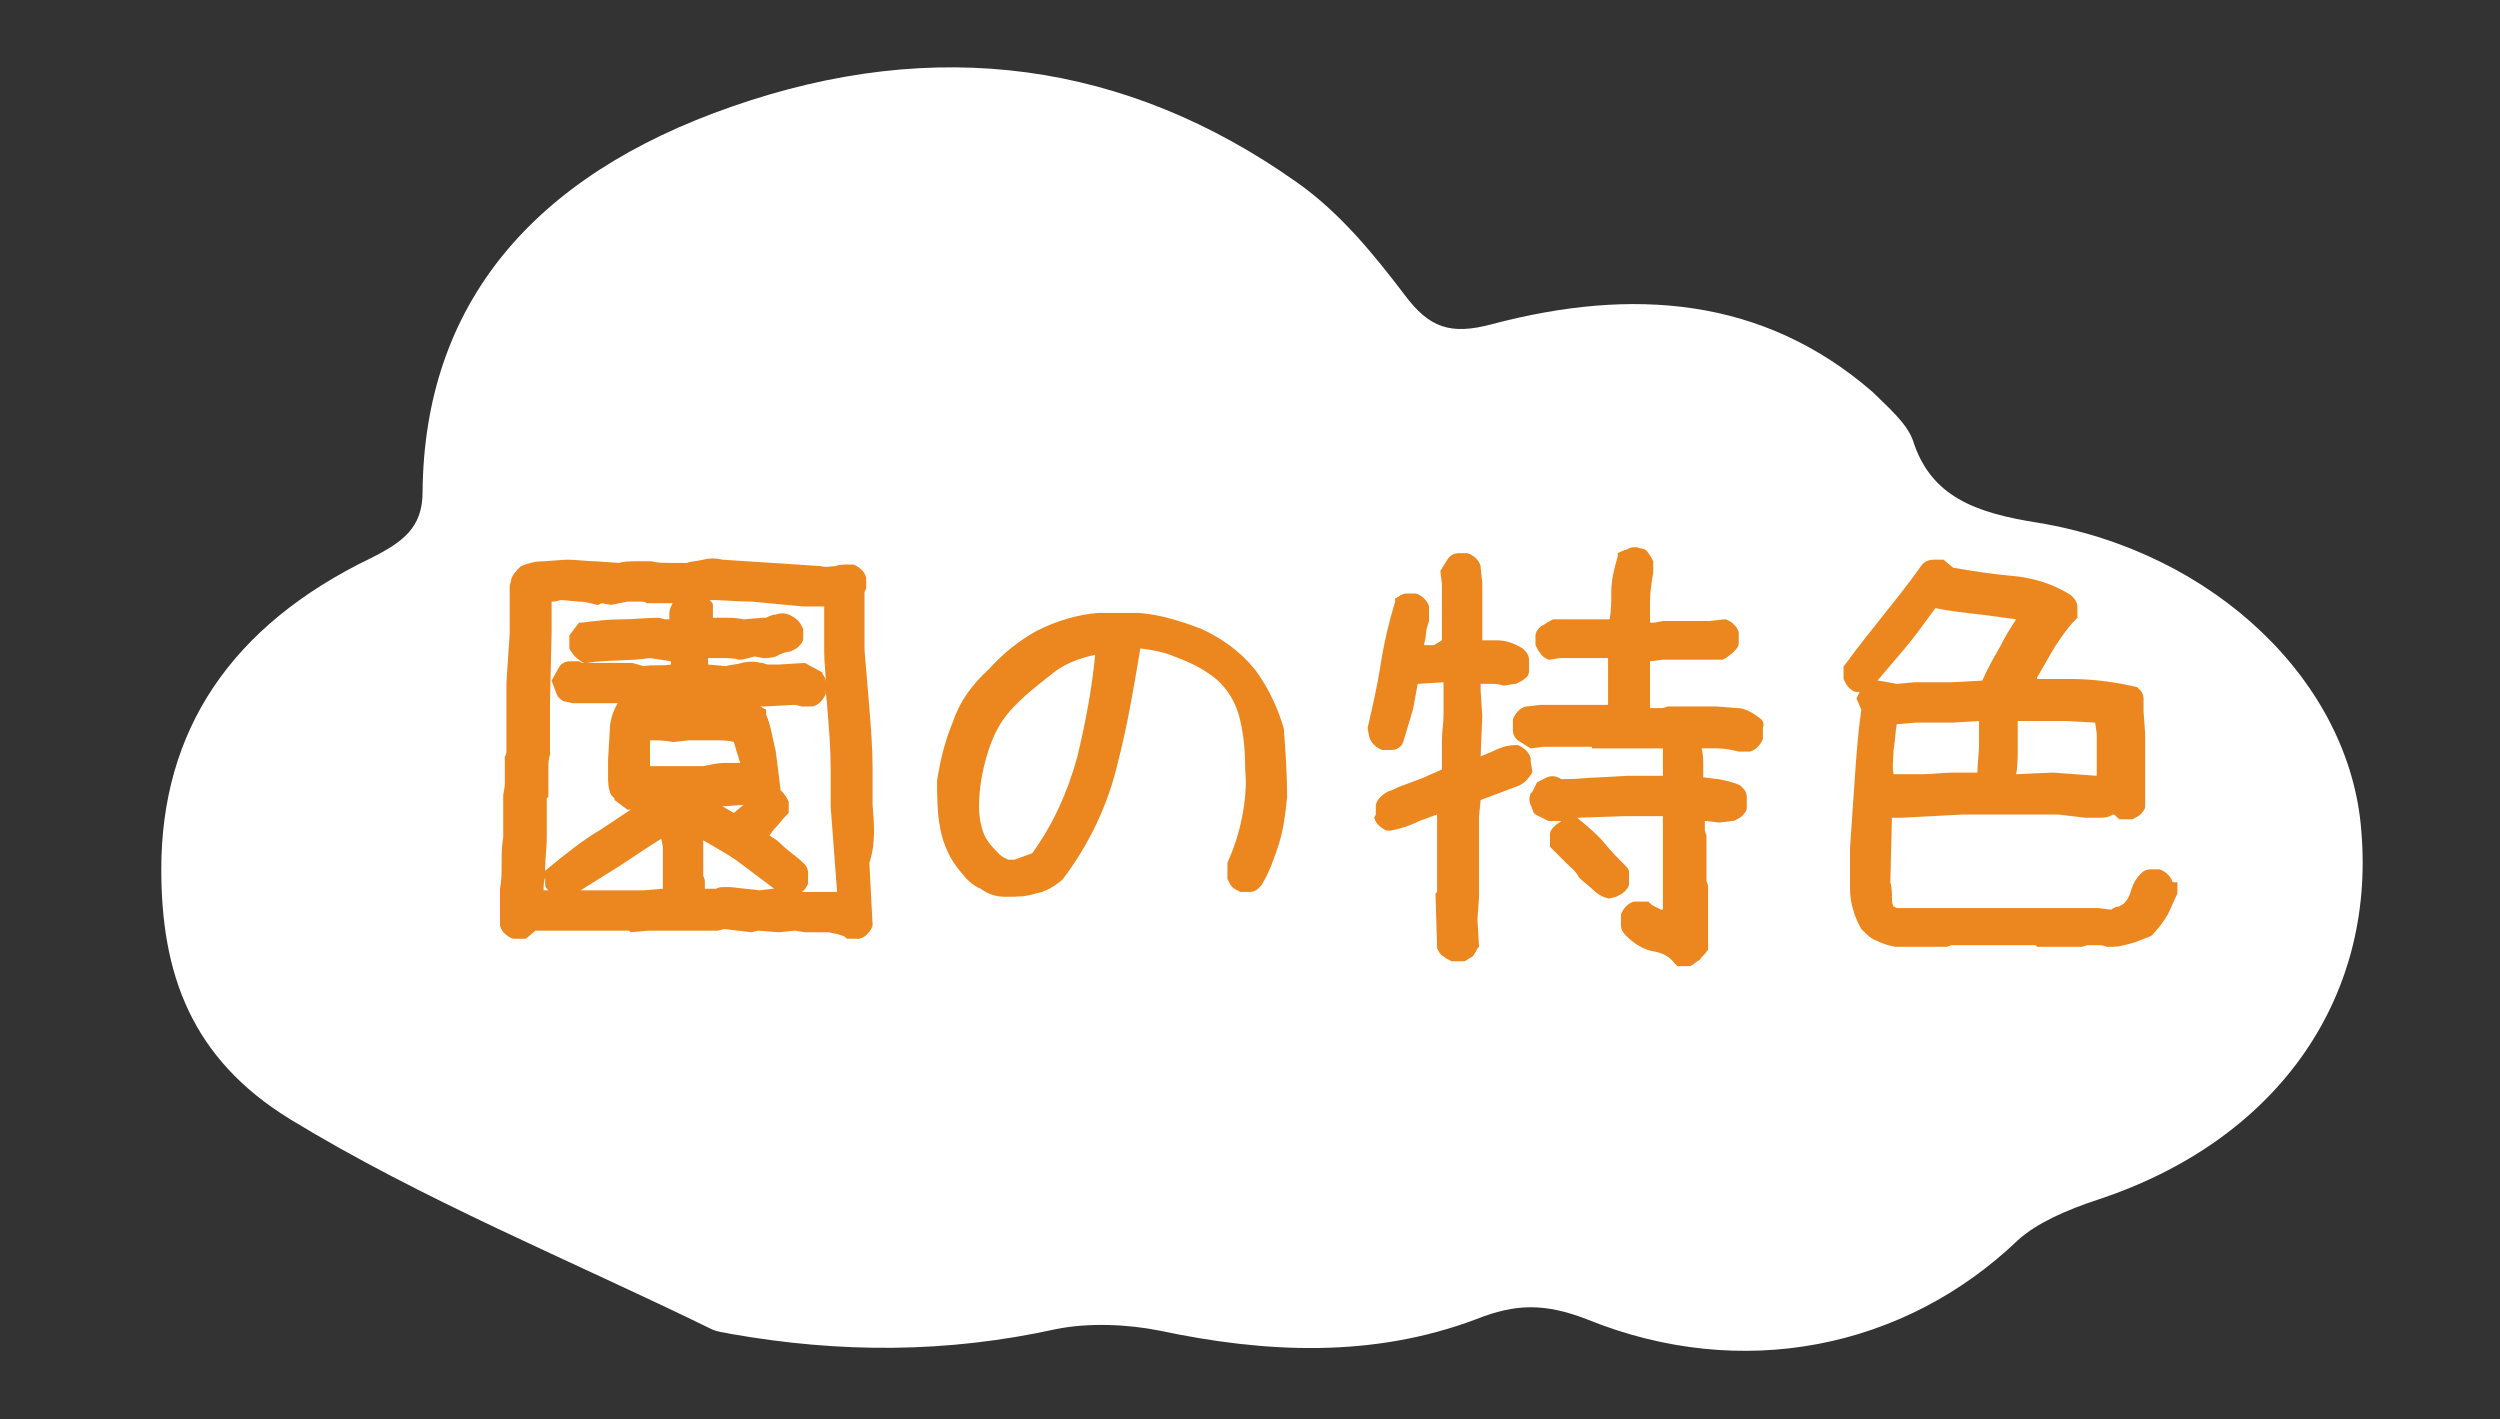 <?xml version="1.0" encoding="utf-8"?>
<!-- Generator: Adobe Illustrator 24.0.0, SVG Export Plug-In . SVG Version: 6.00 Build 0)  -->
<svg version="1.1" id="レイヤー_1" xmlns="http://www.w3.org/2000/svg" xmlns:xlink="http://www.w3.org/1999/xlink" x="0px"
	 y="0px" viewBox="0 0 155 88" style="enable-background:new 0 0 155 88;" xml:space="preserve">
<rect x="0" y="0" width="155" height="88" fill="#333333" stroke="none"/>
<style type="text/css">
	.st0{fill:#FFFFFF;}
	.st1{fill:#EB871E;}
</style>
<title>fac_menu1_1</title>
<path class="st0" d="M10,53.9c0-8.6,4.3-15.1,13-19.3c2-1,3.2-1.9,3.2-4.1c0.1-11.6,6.8-19.6,19.2-23.9c12.6-4.4,24.4-2.8,35,4.7
	c2.7,1.9,4.8,4.5,6.7,7c1.5,2,2.8,2.5,5.4,1.8c8.7-2.3,16.8-1.7,23.6,4.2c0.9,0.9,2.1,1.9,2.5,3c1.1,3.5,3.9,4.5,7.7,5.1
	c11,1.8,19.4,9.9,20.1,19.1c0.9,10.6-5.4,19.3-16.4,22.9c-1.8,0.6-3.7,1.4-4.9,2.5c-7,6.7-17.1,8.8-26.7,4.9c-2.6-1-4.4-1-6.9,0
	c-6.4,2.4-13,2.1-19.6,0.7c-2-0.4-4.4-0.5-6.4-0.1c-6.8,1.5-13.4,1.5-20.2,0.3c-0.4-0.1-0.8-0.1-1.2-0.3c-8.8-4.3-17.9-8-26.1-13
	C11.8,65.6,10,60.3,10,53.9z"/>
<path class="st1" d="M54.1,49.9v-2.3c0-1.2-0.1-2.5-0.2-3.7s-0.2-2.4-0.3-3.6v-3.6l0.1-0.2V36v-0.2c-0.1-0.4-0.5-0.7-0.8-0.8l-0.1,0
	h-0.1C52.3,35,52,35,51.8,35.1c-0.3,0-0.6,0.1-0.9,0l-6.1-0.4c-0.4-0.1-0.8-0.1-1.2,0c-0.4,0.1-0.8,0.1-1,0.2h-1.1
	c-0.4,0-0.7,0-1.1-0.1h-1c-0.3,0-0.7,0-1,0.1l-1.5-0.1c-0.5,0-1.1-0.1-1.8-0.1l-1.4,0.1c-0.5,0-0.9,0.1-1.4,0.3l-0.1,0.1
	c-0.2,0.2-0.4,0.4-0.5,0.7c0,0.2-0.1,0.3-0.1,0.4v0.1v2.9l-0.2,3l0,1.3v2.9c0,0.1,0,0.3-0.1,0.4V47l0,1.7l-0.1,0.6v2.6
	c-0.1,0.6-0.1,1.1-0.1,1.7c0,0.5,0,1-0.1,1.5v0.1l0,2v0.2c0.1,0.4,0.5,0.7,0.8,0.8h0.8l0.6-0.5l0,0h1.2l0.5,0h0.6h3.5l0.1,0.1
	l1.1-0.1h0.7h3.6l0.4-0.1l1.7,0.2l0.4-0.1l1.3,0.1l1-0.1l0.6,0.1h0.4h0.3h0.7c0.2,0,0.4,0.1,0.6,0.1c0.2,0.1,0.4,0.1,0.5,0.2
	l0.1,0.1h0.7h0.1c0.4-0.1,0.7-0.5,0.8-0.8v-0.1l-0.2-3.8C54.3,52.3,54.2,51.1,54.1,49.9z M50.1,54.1c0-0.2-0.1-0.4-0.2-0.5l-0.1-0.1
	c-0.4-0.4-0.9-0.7-1.3-1.1S48,52,47.7,51.8l0.3-0.4c0.3-0.3,0.5-0.6,0.8-0.9l0.1-0.1v-0.6v-0.1c-0.1-0.2-0.2-0.4-0.4-0.6l-0.1-0.1
	V49c-0.1-0.8-0.2-1.6-0.3-2.4c-0.2-0.8-0.3-1.6-0.6-2.3L47.5,44l-0.2-0.1c-0.1-0.1-0.2-0.1-0.3-0.1h0.4l1.9-0.1l0.4,0.1h0.5h0.2
	c0.4-0.1,0.7-0.5,0.8-0.8v-0.2v-0.1c0,0.5,0.1,0.9,0.1,1.3c0.1,1.2,0.2,2.4,0.2,3.6V50l0.4,5.3h-0.5H51h-1.3l0,0
	c0.2-0.1,0.3-0.3,0.4-0.5v-0.2C50.1,54.4,50.1,54.3,50.1,54.1z M43.6,54.3v-0.8c0-0.4,0-0.7,0-1.1c0-0.1,0-0.2,0-0.3
	c0.7,0.4,1.4,0.8,2,1.2c0.8,0.6,1.6,1.2,2.4,1.8h-0.1l-0.8,0.1l-1.8-0.2h-0.4c-0.2,0-0.3,0-0.5,0.1h-0.7v-0.4
	C43.7,54.6,43.7,54.5,43.6,54.3L43.6,54.3z M33.8,54.9c0,0.1,0.1,0.2,0.2,0.3h-0.3c0-0.2,0-0.5,0.1-0.8v0.3L33.8,54.9z M33.9,53.9
	L33.8,54c0-0.1,0-0.1,0-0.2c0-0.6,0.1-1.2,0.1-1.9v-2.4l0.1-0.1l0-0.8v-1c0-0.3,0-0.5,0.1-0.8v-0.1v-1v-0.3v-1.9l0.1-4.3v-1.9h0.1
	c0.2,0,0.4-0.1,0.5-0.1l1.1,0.1c0.4,0,0.7,0.1,1.1,0.2h0.1l0.2-0.1l0.6,0.1l1-0.2h0.7c0.2,0,0.4,0,0.5,0.1h0.2h1.4
	c-0.1,0.2-0.2,0.4-0.2,0.6v0.4h-0.2c-0.2,0-0.3-0.1-0.5-0.1H41h-0.1c-0.8,0-1.6,0.1-2.4,0.1c-0.8,0-1.6,0.1-2.4,0.2h-0.2l-0.6,0.8
	V40v0.2c0.2,0.4,0.5,0.7,0.9,0.9h0.1h0.1c1.2-0.2,2.6-0.1,3.9-0.3l1.3,0.2v0.2c-0.5,0.1-1.1,0-1.7,0.1l-0.7-0.2l-1,0h-2.1l-0.2-0.1
	h-0.1c-0.1,0-0.3,0-0.5,0c-0.2,0-0.4,0.1-0.5,0.2l-0.1,0.1l-0.5,0.9l0.3,0.8l0.1,0.2c0.2,0.2,0.3,0.3,0.5,0.3l0.4,0.1h2.6h0.2l0,0
	c-0.3,0.5-0.5,1.1-0.5,1.8l-0.1,1.7c0,0.3,0,0.6,0,1c0,0.4,0,0.8,0.2,1.2l0.1,0.1l0.1,0.1v0.1l0.8,0.6h0.2c-0.6,0.4-1.2,0.8-1.8,1.2
	C36.1,52.1,35,53,33.9,53.9L33.9,53.9z M40.3,45.9c0.5,0,0.9,0,1.4,0.1h0.1l0.9-0.1c0.5,0,1,0,1.6,0c0.4,0,0.8,0,1.2,0.1l0.2,0.7
	c0.1,0.2,0.1,0.4,0.2,0.6h-0.9c-0.5,0-0.9,0.1-1.4,0.2l-3.3,0L40.3,45.9z M46.1,49.9L46.1,49.9l-0.6,0.5c-0.2-0.1-0.5-0.3-0.7-0.4
	h-0.1L46.1,49.9z M49.9,41.1l-1.6,0.1h-0.6c-0.1,0-0.2,0-0.4-0.1h-0.1c-0.4-0.1-0.8-0.1-1.2,0c-0.3,0.1-0.7,0.1-1,0.2l-1.1-0.1
	c0-0.1,0-0.2,0-0.3v-0.1h0.9c0.3,0,0.7,0,1,0.1H46l0.8-0.2l0.5,0.1c0.3,0,0.7,0,1-0.2c0.2-0.1,0.5-0.2,0.7-0.2
	c0.2-0.1,0.4-0.2,0.5-0.3c0.1-0.1,0.3-0.3,0.3-0.5v-0.6V39c-0.1-0.2-0.2-0.4-0.3-0.5c-0.2-0.2-0.4-0.3-0.6-0.4
	c-0.3-0.1-0.5-0.1-0.8,0c-0.2,0-0.4,0.1-0.6,0.2h-0.2l-1.2,0.1c-0.4-0.1-0.9-0.1-1.3-0.1h-0.6v-0.6v-0.2c0-0.1-0.1-0.2-0.2-0.3
	c0.9,0,1.7,0.1,2.6,0.1l3.2,0.3l1.1,0h0.2v2.8c0,0.7,0.1,1.3,0.1,2c0,0,0,0,0-0.1c0-0.2-0.1-0.4-0.2-0.5L51,41.7L49.9,41.1z
	 M41.1,55.1L41.1,55.1l-1.2,0.1H36l0,0c0.8-0.5,1.6-1,2.4-1.5c0.9-0.6,1.8-1.2,2.6-1.7l0.1,0.5l0,1v1C41.1,54.8,41.1,55,41.1,55.1
	L41.1,55.1z"/>
<path class="st1" d="M77.8,41.5c-0.9-1.1-2-1.9-3.3-2.5c-1.3-0.5-2.6-0.9-3.9-1h-2.5c-1.3,0.1-2.6,0.5-3.8,1.1
	c-1.1,0.6-2.1,1.4-3,2.4c-1,0.9-1.8,2-2.2,3.2c-0.5,1.2-0.8,2.4-1,3.7c0,1,0,2,0.2,3c0.2,1,0.6,1.9,1.3,2.7c0.3,0.4,0.7,0.8,1.2,1
	c0.4,0.3,0.9,0.5,1.5,0.5h0.1c0.6,0,1.2,0,1.8-0.2c0.6-0.1,1.1-0.4,1.6-0.8l0.1-0.1c1.6-2.1,2.8-4.6,3.4-7.2c0.6-2.3,1-4.7,1.4-7.1
	c0.7,0.1,1.4,0.2,2.1,0.5c0.8,0.3,1.5,0.6,2.2,1.1c0.9,0.6,1.5,1.5,1.8,2.5c0.3,1.1,0.4,2.2,0.4,3.4c0.1,1,0,2-0.2,3
	c-0.2,1-0.5,1.9-0.9,2.8v0.8v0.2c0.1,0.2,0.2,0.4,0.3,0.5c0.1,0.1,0.3,0.2,0.5,0.3h0.2c0.1,0,0.3,0,0.4,0c0.2,0,0.4-0.1,0.5-0.2
	l0.1-0.1l0.1-0.1c0.5-0.8,0.8-1.7,1.1-2.6c0.3-1,0.4-1.9,0.5-2.9c0-1.4-0.1-2.8-0.2-4.2C79.3,44.1,78.7,42.7,77.8,41.5z M67.9,40.6
	c-0.2,2.1-0.6,4.2-1.1,6.3c-0.6,2.2-1.5,4.2-2.8,6l-1.1,0.4c-0.1,0-0.3,0-0.4,0c-0.2-0.1-0.4-0.2-0.5-0.3c-0.4-0.4-0.8-0.8-1-1.3
	c-0.2-0.5-0.3-1.1-0.3-1.7c0-1.1,0.2-2.2,0.5-3.2c0.3-1,0.7-1.9,1.4-2.7c0.8-0.9,1.7-1.6,2.6-2.3C65.9,41.2,66.9,40.8,67.9,40.6z"/>
<path class="st1" d="M94.9,47.2v-0.2c-0.1-0.4-0.5-0.7-0.8-0.8H94h-0.1c-0.5,0-1,0.2-1.4,0.4l-0.7,0.3l0.1-2.5l-0.1-1.6v-0.4h0.5
	c0.3,0,0.6,0,0.9,0.1h0.1l0.6-0.1H94c0.2-0.1,0.4-0.2,0.5-0.3c0.2-0.1,0.3-0.3,0.3-0.5v-0.2c0-0.1,0-0.3,0-0.5
	c0-0.2-0.1-0.4-0.2-0.5l-0.2-0.2c-0.5-0.3-1-0.5-1.6-0.5h-0.9v-3.6l-0.1-0.9v-0.1c-0.1-0.4-0.5-0.7-0.8-0.8h-0.2c-0.1,0-0.3,0-0.4,0
	c-0.2,0-0.4,0.1-0.5,0.2l-0.1,0.1l-0.5,0.8l0.1,0.8v3.5L88.9,40h-0.6c0-0.2,0.1-0.4,0.1-0.6c0-0.3,0.1-0.6,0.2-0.9v-0.7v-0.2
	c-0.1-0.4-0.5-0.7-0.8-0.8h-0.2c-0.1,0-0.3,0-0.4,0c-0.2,0-0.4,0.1-0.5,0.2l-0.2,0.1v0.2c-0.4,1.3-0.7,2.6-0.9,3.9
	c-0.2,1.3-0.5,2.6-0.8,3.9v0.1l0.1,0.5c0.1,0.4,0.5,0.7,0.8,0.8h0.2c0.1,0,0.3,0,0.4,0c0.2,0,0.4-0.1,0.5-0.2l0.1-0.1l0.1-0.2
	c0.2-0.7,0.4-1.3,0.6-2c0.1-0.5,0.2-1.1,0.3-1.6l1.6-0.1v0.4c0,0.5,0,1,0,1.6c0,0.6-0.1,1-0.1,1.6v1.1v0.7c-0.4,0.2-0.7,0.3-1.1,0.5
	l-1.6,0.6c-0.2,0.1-0.4,0.2-0.7,0.3c-0.3,0.2-0.6,0.4-0.7,0.8v0.6l-0.1,0.2c0.1,0.4,0.5,0.7,0.8,0.8h0.1h0.1
	c0.6-0.1,1.2-0.3,1.8-0.6l1.1-0.4v4.8L89,55.4l0.1,3.3v0.1c0.1,0.2,0.2,0.4,0.4,0.5c0.1,0.1,0.3,0.2,0.5,0.3h0.7h0.1
	c0.2-0.1,0.3-0.2,0.5-0.3c0.1-0.1,0.2-0.3,0.3-0.5l0.1-0.1l-0.1-1.7l0.1-1.4v-5l0.1-1l2.4-0.9c0.4-0.2,0.6-0.5,0.8-0.8v-0.1
	L94.9,47.2z"/>
<path class="st1" d="M109.2,44.6L109.2,44.6c-0.5-0.4-1-0.7-1.5-0.7l-1.3-0.1h-3l-0.3,0.1h-0.8v-2.9l0.8-0.1h3.2h0.5l0.2-0.1
	l0.4-0.3c0.2-0.2,0.4-0.4,0.4-0.6v-0.5v-0.2c-0.1-0.4-0.5-0.7-0.8-0.8h-0.1l-0.9,0.1h-2.9l-0.5,0.1h-0.3c0-0.4,0-0.8,0-1.3
	c0-0.6,0.1-1.2,0.2-1.8V35v-0.2c-0.1-0.2-0.2-0.4-0.3-0.5c-0.1-0.2-0.3-0.3-0.5-0.3c-0.2-0.1-0.5-0.1-0.7,0
	c-0.2,0.1-0.3,0.1-0.5,0.2l-0.2,0.1v0.2c-0.2,0.7-0.4,1.4-0.4,2.2c0,0.6,0,1.1-0.1,1.7h-3.1h-0.4l-0.2,0.1c-0.2,0.1-0.3,0.2-0.5,0.3
	c-0.2,0.1-0.4,0.4-0.4,0.6v0.5V40c0.1,0.2,0.2,0.4,0.3,0.5c0.1,0.2,0.3,0.3,0.5,0.4h0.1l0.6-0.1h3v2.9h-0.9h-3.3l-0.8,0.1h-0.1
	c-0.4,0.1-0.7,0.5-0.8,0.8v0.2c0,0.1,0,0.3,0,0.5c0,0.2,0.1,0.4,0.2,0.5l0.1,0.1l0.8,0.5l0.8-0.1h3v0.1h4.4v0.5v1.2h-2.2l-1.8,0.1
	c-0.6,0-1.2,0.1-1.8,0.1h-0.4c0,0-0.1,0-0.1,0l-0.2-0.1c-0.2-0.1-0.5-0.1-0.7,0c-0.2,0.1-0.4,0.2-0.6,0.3L95,49.1l-0.1,0.1
	c-0.1,0.2-0.1,0.5,0,0.7c0.1,0.2,0.1,0.3,0.2,0.5l0.1,0.1l0.8,0.4h0.8c-0.1,0.1-0.3,0.2-0.4,0.3c-0.1,0.1-0.3,0.3-0.3,0.5v0.8
	l0.1,0.1c0.3,0.3,0.6,0.6,0.9,0.9c0.3,0.3,0.6,0.5,0.8,0.9l0.1,0.1c0.2,0.2,0.5,0.4,0.7,0.6c0.3,0.3,0.6,0.5,1,0.6h0.1l0.4-0.1
	c0.2-0.1,0.4-0.2,0.5-0.3c0.1-0.1,0.3-0.3,0.3-0.5v-0.8l-0.1-0.2c-0.5-0.5-1-1-1.4-1.5c-0.5-0.6-1-1-1.6-1.5l-0.1-0.1l3-0.1h2.3v3.9
	v0.3v1.6l-0.1,0c-0.2-0.1-0.5-0.2-0.7-0.4l-0.1-0.1h-0.7h-0.2c-0.4,0.1-0.7,0.5-0.8,0.8v0.2c0,0.1,0,0.3,0,0.5
	c0,0.2,0.1,0.4,0.3,0.6c0.5,0.5,1.1,0.9,1.8,1c0.5,0.1,0.9,0.3,1.2,0.7l0.2,0.2h0.7l0.1,0c0.2-0.1,0.4-0.3,0.6-0.4
	c0.1-0.2,0.3-0.3,0.4-0.5l0.1-0.1v-4l-0.1-0.3v-2.8l-0.1-0.3v-0.6l0.9,0.1l0.8-0.1h0.1c0.2-0.1,0.4-0.2,0.5-0.3
	c0.1-0.1,0.3-0.3,0.3-0.5v-0.2c0-0.2,0-0.3,0-0.5c0-0.2-0.1-0.4-0.2-0.5l-0.1-0.1l-0.1-0.1c-0.4-0.2-0.9-0.3-1.4-0.4
	c-0.3,0-0.6-0.1-0.9-0.1v-0.7c0-0.4,0-0.7-0.1-1.1l0,0c0.3,0,0.7,0,1,0c0.4,0,0.9,0.1,1.3,0.2h0.5h0.2c0.4-0.1,0.7-0.5,0.8-0.8v-0.2
	c0-0.1,0-0.3,0-0.5C109.4,44.9,109.3,44.7,109.2,44.6z"/>
<path class="st1" d="M134.7,54.7c-0.1-0.4-0.5-0.7-0.8-0.8h-0.2c-0.1,0-0.3,0-0.4,0c-0.2,0-0.4,0.1-0.5,0.2l-0.1,0.1
	c-0.3,0.3-0.5,0.7-0.6,1.1c-0.1,0.3-0.2,0.5-0.4,0.7c-0.1,0.1-0.2,0.1-0.3,0.2c-0.2,0-0.4,0.1-0.5,0.2l-0.8-0.1h-1.2h-2.4l0,0h-5.8
	h-0.3h-2.8l-0.2-0.1c-0.1-0.2-0.1-0.3-0.1-0.5c0-0.3,0-0.7-0.1-1l0.1-4h0.6l3.8-0.2h2.2h3.7l1.7,0.2h0.8c0.3,0,0.6,0,0.9-0.2
	c0.1,0,0.2,0.1,0.3,0.2l0.1,0.1h0.6h0.2c0.2-0.1,0.4-0.2,0.5-0.3c0.1-0.1,0.3-0.3,0.3-0.5v-0.1v-1v-3.4l-0.1-1.4v-0.3
	c0-0.1,0-0.3,0-0.5c0-0.2-0.1-0.4-0.2-0.5l-0.1-0.1l-0.1-0.1c-1.3-0.3-2.7-0.5-4-0.5h-2.2V42l1.1-1.9c0.4-0.6,0.8-1.2,1.3-1.7
	l0.1-0.1v-0.6c0-0.3-0.1-0.5-0.3-0.7l-0.1-0.1c-1.1-0.7-2.4-1.1-3.7-1.2c-1.2-0.1-2.4-0.3-3.6-0.5l-0.6-0.5h-0.6
	c-0.3,0-0.6,0.1-0.8,0.4c-0.7,1-1.5,2-2.3,3s-1.6,2-2.4,3.1l-0.1,0.1V42v0.1c0.1,0.2,0.2,0.4,0.3,0.5c0.1,0.1,0.3,0.3,0.5,0.3h0.2
	l-0.2,0.4l0.3,0.7c-0.2,1.4-0.3,2.8-0.4,4.2s-0.2,2.9-0.3,4.4c0,0.9,0,1.7,0,2.5c0,0.9,0.3,1.8,0.7,2.5l0.1,0.1
	c0.2,0.2,0.5,0.5,0.8,0.6c0.4,0.2,0.7,0.3,1.2,0.4h3.2l0.3-0.1h5.2l0.1,0.1h2.8l0.3-0.1h0.6c0.2,0,0.4,0,0.6,0.1h0.1h0.3
	c0.4,0,0.7-0.1,1.1-0.2c0.4-0.1,0.8-0.3,1.1-0.4l0.2-0.1c0.4-0.4,0.7-0.8,1-1.3c0.2-0.4,0.4-0.9,0.6-1.3v-0.7L134.7,54.7z
	 M117.4,46.5c0.1-0.5,0.1-1.1,0.2-1.6l1.2-0.1h2.3l1.6-0.1c0,0.5,0,1,0,1.5s-0.1,1.1-0.1,1.7c-0.5,0-1,0-1.5,0
	c-0.6,0-1.3,0.1-1.9,0.1h-1.8C117.3,47.5,117.4,47,117.4,46.5z M120,37.7c0.9,0.2,1.9,0.3,2.8,0.4c0.8,0.1,1.5,0.2,2.2,0.3
	c-0.4,0.6-0.7,1.1-1,1.7c-0.4,0.7-0.8,1.4-1.1,2.1l-1.9,0.1h-2.3l-1.1,0.1l-1.1-0.2h-0.1c0.6-0.7,1.1-1.3,1.7-2S119.4,38.5,120,37.7
	z M125,48c0.1-0.5,0.1-1.1,0.1-1.6s0-1.1,0-1.7h2.9l1.9,0.1l0.1,0.7v2.6H130l-2.7-0.2L125,48z"/>
</svg>
